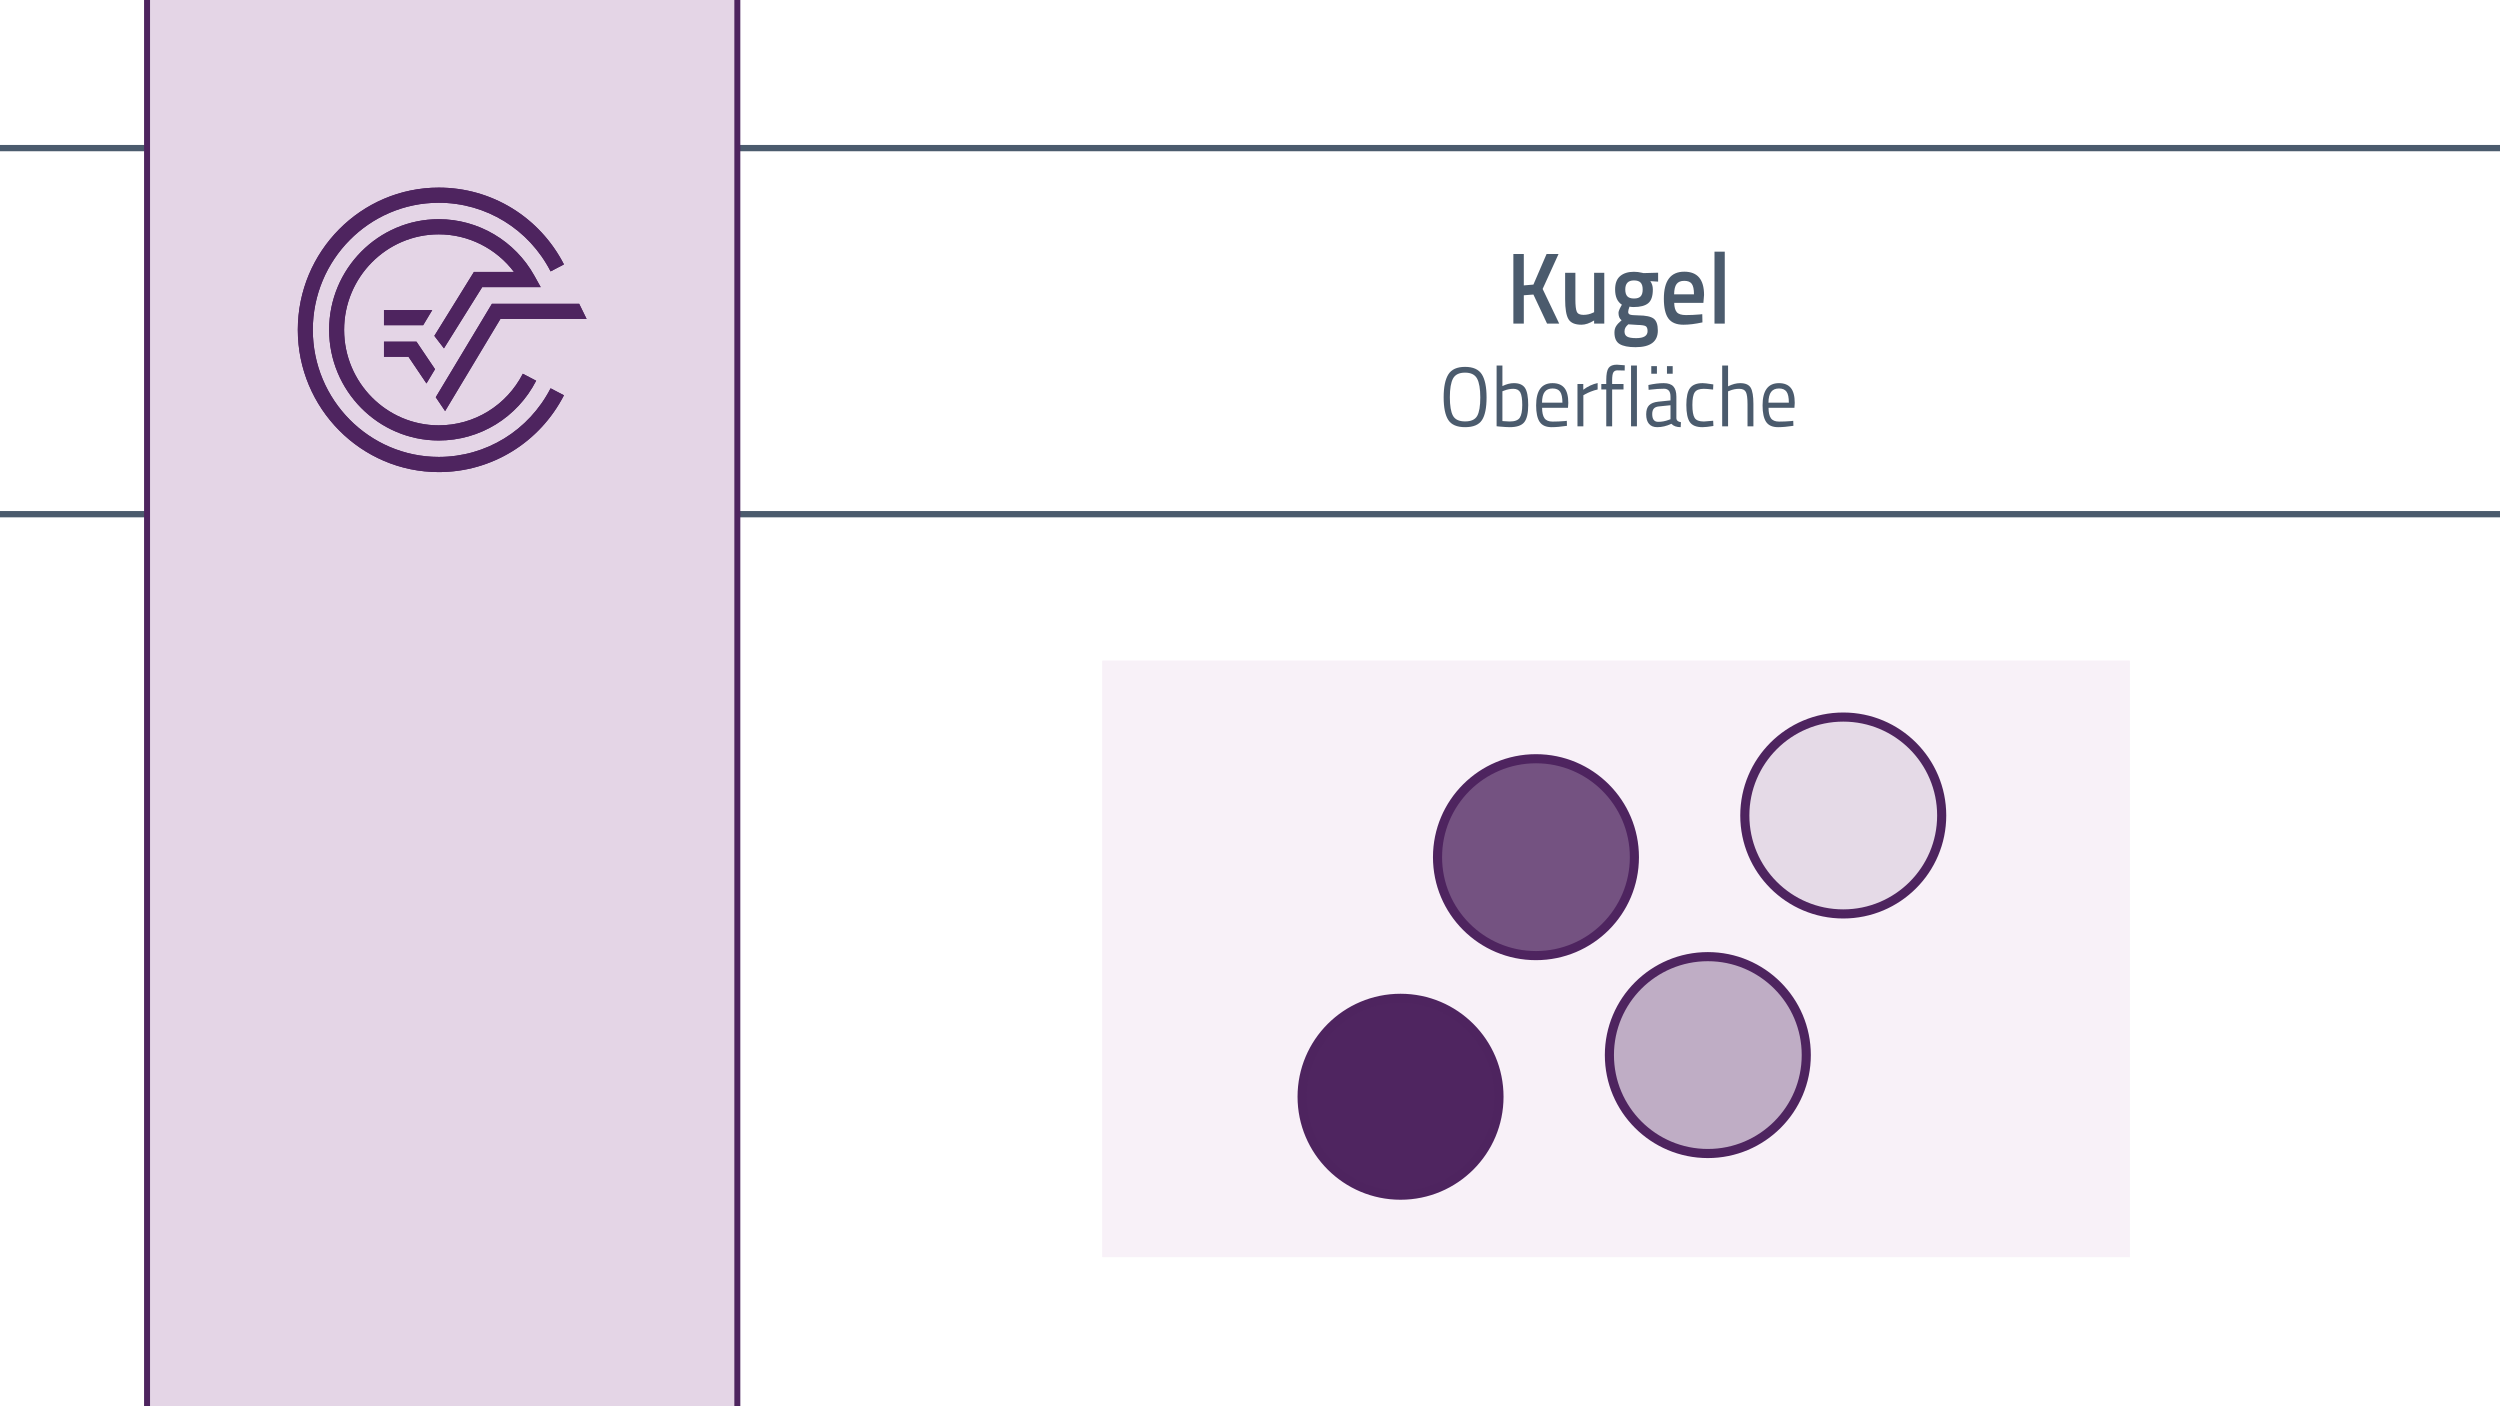 <?xml version="1.0" encoding="UTF-8"?>
<svg id="b" data-name="Ebene 2" xmlns="http://www.w3.org/2000/svg" width="1920" height="1080" viewBox="0 0 1920 1080">
  <rect x="0" y="0" width="1920" height="1080" fill="#808080" stroke="none"/>
  <rect x=".387" y="-1.5" width="1919.613" height="1082.5" fill="#fff" stroke="#fff" stroke-miterlimit="10"/>
  <g>
    <rect x="846.683" y="507.448" width="789" height="458" fill="#f8f1f8"/>
    <rect x="846.683" y="507.448" width="789" height="458" fill="#f8f1f8"/>
  </g>
  <g>
    <g>
      <path d="M1170.285,248.531h-8.023v-53.459h8.023v24.115l7.373-.625,10.12-23.49h9.18l-12.216,26.847,12.722,26.612h-9.325l-10.481-22.32-7.373.547v21.773Z" fill="#4b5b6d"/>
      <path d="M1224.282,209.51h7.807v39.021h-7.807v-2.42c-3.518,2.186-6.771,3.277-9.758,3.277-4.964,0-8.289-1.443-9.975-4.33-1.688-2.889-2.53-7.947-2.53-15.18v-20.369h7.879v20.447c0,4.683.361,7.831,1.084,9.443.723,1.613,2.409,2.419,5.06,2.419,2.602,0,4.988-.52,7.156-1.562l1.084-.468v-30.28Z" fill="#4b5b6d"/>
      <path d="M1273.218,253.838c0,8.531-5.711,12.799-17.131,12.799-5.494,0-9.566-.808-12.216-2.42-2.651-1.613-3.976-4.553-3.976-8.818,0-1.926.434-3.578,1.301-4.955.868-1.38,2.265-2.875,4.192-4.488-1.589-1.144-2.385-3.043-2.385-5.697,0-1.039.651-2.73,1.951-5.072l.65-1.17c-3.469-2.236-5.204-6.139-5.204-11.707,0-4.682,1.301-8.115,3.903-10.301,2.603-2.186,6.119-3.277,10.554-3.277,2.119,0,4.215.26,6.289.779l1.084.234,11.203-.312v6.868l-6-.39c1.303,1.821,1.953,3.954,1.953,6.398,0,5.1-1.193,8.624-3.578,10.575-2.387,1.95-6.109,2.927-11.168,2.927-1.254,0-2.314-.104-3.182-.312-.676,1.77-1.012,3.135-1.012,4.098s.445,1.626,1.338,1.989c.891.364,3.047.573,6.469.624,5.734.053,9.662.886,11.783,2.498,2.119,1.613,3.18,4.655,3.18,9.131ZM1247.63,254.618c0,1.82.674,3.122,2.023,3.901,1.348.781,3.662,1.171,6.939,1.171,5.83,0,8.746-1.795,8.746-5.385,0-2.028-.518-3.316-1.555-3.862-1.035-.547-3.096-.847-6.18-.898l-7.084-.468c-1.061.937-1.807,1.808-2.24,2.614s-.65,1.781-.65,2.927ZM1249.798,227.576c1.059,1.12,2.771,1.679,5.133,1.679s4.059-.559,5.096-1.679c1.035-1.117,1.555-2.873,1.555-5.268s-.531-4.148-1.592-5.268c-1.061-1.118-2.771-1.678-5.131-1.678-4.436,0-6.65,2.316-6.65,6.945,0,2.395.529,4.15,1.59,5.268Z" fill="#4b5b6d"/>
      <path d="M1305.312,241.508l2.024-.234.145,6.32c-5.494,1.197-10.361,1.795-14.602,1.795-5.35,0-9.192-1.586-11.529-4.76-2.338-3.173-3.506-8.246-3.506-15.219,0-13.838,5.229-20.758,15.686-20.758,10.12,0,15.18,5.957,15.18,17.871l-.506,6.087h-22.408c.048,3.227.698,5.593,1.951,7.102,1.253,1.51,3.59,2.263,7.012,2.263s6.939-.155,10.554-.467ZM1300.975,226.055c0-3.85-.567-6.541-1.698-8.077-1.133-1.534-3.049-2.302-5.747-2.302s-4.662.807-5.892,2.419c-1.229,1.613-1.867,4.267-1.915,7.96h15.252Z" fill="#4b5b6d"/>
      <path d="M1316.733,248.531v-55.254h7.88v55.254h-7.88Z" fill="#4b5b6d"/>
    </g>
    <g>
      <path d="M1141.684,305.242c0,8.021-1.185,13.831-3.554,17.43-2.37,3.6-6.677,5.398-12.921,5.398s-10.552-1.843-12.921-5.529c-2.37-3.684-3.554-9.483-3.554-17.396s1.205-13.787,3.614-17.625c2.41-3.837,6.687-5.756,12.831-5.756s10.431,1.908,12.861,5.724c2.43,3.815,3.645,9.733,3.645,17.755ZM1113.492,305.112c0,6.591.803,11.327,2.41,14.21,1.606,2.885,4.708,4.325,9.307,4.325s7.689-1.409,9.276-4.228c1.586-2.818,2.38-7.544,2.38-14.178s-.824-11.468-2.47-14.503c-1.647-3.034-4.729-4.553-9.247-4.553s-7.59,1.507-9.216,4.521-2.44,7.814-2.44,14.405Z" fill="#4b5b6d"/>
      <path d="M1162.706,294.251c4.056,0,6.897,1.247,8.524,3.739,1.626,2.494,2.439,6.861,2.439,13.105s-1.015,10.633-3.042,13.17c-2.028,2.536-5.752,3.805-11.174,3.805-1.687,0-4.478-.174-8.373-.521l-1.687-.194v-46.631h4.458v15.804c3.051-1.518,6.003-2.276,8.855-2.276ZM1159.393,323.713c3.935,0,6.536-.965,7.801-2.895,1.265-1.929,1.897-5.191,1.897-9.788s-.502-7.814-1.506-9.657c-1.004-1.843-2.792-2.765-5.361-2.765-2.33,0-4.719.478-7.168,1.431l-1.205.455v22.893c2.61.218,4.458.326,5.542.326Z" fill="#4b5b6d"/>
      <path d="M1201.559,323.387l1.747-.195.121,3.838c-4.578.693-8.494,1.041-11.747,1.041-4.337,0-7.41-1.355-9.217-4.065-1.807-2.709-2.711-6.927-2.711-12.649,0-11.402,4.196-17.104,12.59-17.104,4.056,0,7.087,1.226,9.096,3.675,2.008,2.449,3.012,6.299,3.012,11.544l-.241,3.707h-19.878c0,3.599.602,6.266,1.807,7.999,1.205,1.734,3.303,2.602,6.295,2.602s6.033-.13,9.126-.391ZM1199.933,309.274c0-3.989-.593-6.807-1.777-8.454-1.185-1.648-3.113-2.473-5.783-2.473s-4.679.869-6.024,2.602c-1.346,1.735-2.039,4.51-2.078,8.325h15.662Z" fill="#4b5b6d"/>
      <path d="M1211.498,327.42v-32.519h4.458v4.423c3.494-2.602,7.168-4.314,11.024-5.139v4.943c-1.687.348-3.444.889-5.271,1.626-1.828.737-3.223,1.388-4.187,1.95l-1.506.846v23.869h-4.518Z" fill="#4b5b6d"/>
      <path d="M1238.123,299.129v28.291h-4.518v-28.291h-3.795v-4.228h3.795v-2.927c0-4.596.603-7.729,1.807-9.397,1.205-1.669,3.313-2.504,6.325-2.504l6.084.455-.061,4.032c-2.25-.086-4.106-.13-5.572-.13s-2.51.521-3.132,1.562c-.623,1.04-.934,3.057-.934,6.048v2.861h8.734v4.228h-8.734Z" fill="#4b5b6d"/>
      <path d="M1252.64,327.42v-46.696h4.519v46.696h-4.519Z" fill="#4b5b6d"/>
      <path d="M1287.458,304.722v16.649c.12,1.604,1.285,2.559,3.494,2.861l-.181,3.838c-3.173,0-5.563-.867-7.169-2.602-3.614,1.734-7.229,2.602-10.843,2.602-2.771,0-4.88-.846-6.325-2.537s-2.169-4.119-2.169-7.283.743-5.496,2.229-6.992c1.485-1.496,3.814-2.416,6.987-2.764l9.458-.976v-2.797c0-2.211-.442-3.794-1.325-4.747-.884-.953-2.089-1.432-3.615-1.432-3.213,0-6.546.218-9.999.65l-1.867.195-.181-3.707c4.417-.953,8.332-1.431,11.746-1.431s5.894.846,7.439,2.536c1.546,1.691,2.319,4.336,2.319,7.935ZM1268.181,287.032v-5.854h4.337v5.854h-4.337ZM1268.904,317.989c0,3.989,1.525,5.983,4.578,5.983,2.73,0,5.422-.498,8.072-1.496l1.386-.52v-10.731l-8.916.91c-1.807.174-3.112.737-3.915,1.691-.804.954-1.205,2.341-1.205,4.162ZM1280.229,287.032v-5.854h4.397v5.854h-4.397Z" fill="#4b5b6d"/>
      <path d="M1307.637,294.251c1.325,0,3.574.261,6.747.78l1.445.195-.181,3.967c-3.213-.39-5.582-.585-7.107-.585-3.414,0-5.733.878-6.958,2.634-1.226,1.756-1.837,5.008-1.837,9.756s.572,8.055,1.717,9.918c1.145,1.865,3.523,2.797,7.138,2.797l7.108-.586.181,4.032c-3.734.606-6.526.911-8.373.911-4.698,0-7.942-1.301-9.729-3.902-1.787-2.602-2.681-6.992-2.681-13.17s.964-10.514,2.892-13.008c1.928-2.492,5.14-3.739,9.638-3.739Z" fill="#4b5b6d"/>
      <path d="M1327.155,327.42h-4.519v-46.696h4.519v15.999c3.212-1.647,6.304-2.472,9.276-2.472,4.016,0,6.717,1.171,8.103,3.513,1.385,2.341,2.078,6.503,2.078,12.486v17.17h-4.519v-17.04c0-4.509-.412-7.599-1.234-9.268-.823-1.669-2.561-2.504-5.211-2.504-2.53,0-4.979.499-7.349,1.496l-1.145.455v26.86Z" fill="#4b5b6d"/>
      <path d="M1375.465,323.387l1.747-.195.12,3.838c-4.578.693-8.493,1.041-11.746,1.041-4.337,0-7.409-1.355-9.217-4.065-1.807-2.709-2.711-6.927-2.711-12.649,0-11.402,4.196-17.104,12.59-17.104,4.056,0,7.088,1.226,9.097,3.675,2.008,2.449,3.012,6.299,3.012,11.544l-.241,3.707h-19.879c0,3.599.603,6.266,1.808,7.999,1.205,1.734,3.303,2.602,6.295,2.602s6.033-.13,9.126-.391ZM1373.839,309.274c0-3.989-.594-6.807-1.777-8.454-1.186-1.648-3.112-2.473-5.783-2.473s-4.679.869-6.023,2.602c-1.347,1.735-2.039,4.51-2.078,8.325h15.662Z" fill="#4b5b6d"/>
    </g>
  </g>
  <g>
    <rect x="-40" y="113.74" width="2010" height="281.158" fill="none" stroke="#4b5b6d" stroke-miterlimit="10" stroke-width="4.837"/>
    <rect x="112.939" y="-52.5" width="453.337" height="1186" fill="#e4d5e6" stroke="#4e245f" stroke-miterlimit="10" stroke-width="4.59"/>
    <g>
      <path d="M336.969,350.915c-53.328,0-96.718-43.782-96.718-97.598s43.391-97.6,96.718-97.6c36.269,0,69.179,20.196,85.905,52.715l10.236-5.38c-18.701-36.381-55.551-58.975-96.141-58.975-59.7,0-108.261,48.995-108.261,109.24s48.562,109.245,108.261,109.245c40.59,0,77.428-22.604,96.141-58.983l-10.246-5.363c-16.716,32.499-49.63,52.698-85.895,52.698" fill="#4e245f"/>
      <polygon points="334.66 305.077 341.836 315.721 384.313 244.947 450.507 244.947 444.8 233.302 377.804 233.302 334.66 305.077" fill="#4e245f"/>
      <polygon points="294.89 274.028 313.728 274.028 327.521 294.49 334.093 283.536 319.839 262.384 294.89 262.384 294.89 274.028" fill="#4e245f"/>
      <path d="M370.343,220.497h44.903l-4.821-8.669c-14.884-26.828-43.039-43.498-73.455-43.498-46.435,0-84.215,38.13-84.215,84.987s37.78,84.978,84.215,84.978c31.579,0,60.243-17.59,74.803-45.898l-10.243-5.361c-12.572,24.433-37.307,39.616-64.561,39.616-40.072,0-72.669-32.897-72.669-73.334s32.597-73.334,72.669-73.334c22.8,0,44.117,10.839,57.748,28.865h-30.742l-30.404,49.103,7.375,9.587,29.397-47.041Z" fill="#4e245f"/>
      <polygon points="331.977 238.117 294.89 238.117 294.89 249.763 324.987 249.763 331.977 238.117" fill="#4e245f"/>
      <path d="M336.969,350.915c-53.328,0-96.718-43.782-96.718-97.598s43.391-97.6,96.718-97.6c36.269,0,69.179,20.196,85.905,52.715l10.236-5.38c-18.701-36.381-55.551-58.975-96.141-58.975-59.7,0-108.261,48.995-108.261,109.24s48.562,109.245,108.261,109.245c40.59,0,77.428-22.604,96.141-58.983l-10.246-5.363c-16.716,32.499-49.63,52.698-85.895,52.698" fill="#4e245f"/>
      <polygon points="334.66 305.077 341.836 315.721 384.313 244.947 450.507 244.947 444.8 233.302 377.804 233.302 334.66 305.077" fill="#4e245f"/>
      <polygon points="294.89 274.028 313.728 274.028 327.521 294.49 334.093 283.536 319.839 262.384 294.89 262.384 294.89 274.028" fill="#4e245f"/>
      <path d="M370.343,220.497h44.903l-4.821-8.669c-14.884-26.828-43.039-43.498-73.455-43.498-46.435,0-84.215,38.13-84.215,84.987s37.78,84.978,84.215,84.978c31.579,0,60.243-17.59,74.803-45.898l-10.243-5.361c-12.572,24.433-37.307,39.616-64.561,39.616-40.072,0-72.669-32.897-72.669-73.334s32.597-73.334,72.669-73.334c22.8,0,44.117,10.839,57.748,28.865h-30.742l-30.404,49.103,7.375,9.587,29.397-47.041Z" fill="#4e245f"/>
      <polygon points="331.977 238.117 294.89 238.117 294.89 249.763 324.987 249.763 331.977 238.117" fill="#4e245f"/>
    </g>
  </g>
  <g>
    <circle cx="1311.618" cy="810.304" r="75.6" fill="#4e245f" opacity=".33"/>
    <circle cx="1311.618" cy="810.304" r="75.6" fill="none" stroke="#4e245f" stroke-miterlimit="10" stroke-width="7"/>
  </g>
  <g>
    <circle cx="1075.618" cy="842.304" r="75.6" fill="#4e245f" opacity=".99"/>
    <circle cx="1075.618" cy="842.304" r="75.6" fill="none" stroke="#4e245f" stroke-miterlimit="10" stroke-width="7"/>
  </g>
  <g>
    <circle cx="1415.618" cy="626.304" r="75.6" fill="#4e245f" opacity=".11"/>
    <circle cx="1415.618" cy="626.304" r="75.6" fill="none" stroke="#4e245f" stroke-miterlimit="10" stroke-width="7"/>
  </g>
  <g>
    <circle cx="1179.618" cy="658.304" r="75.6" fill="#4e245f" opacity=".77"/>
    <circle cx="1179.618" cy="658.304" r="75.6" fill="none" stroke="#4e245f" stroke-miterlimit="10" stroke-width="7"/>
  </g>
</svg>